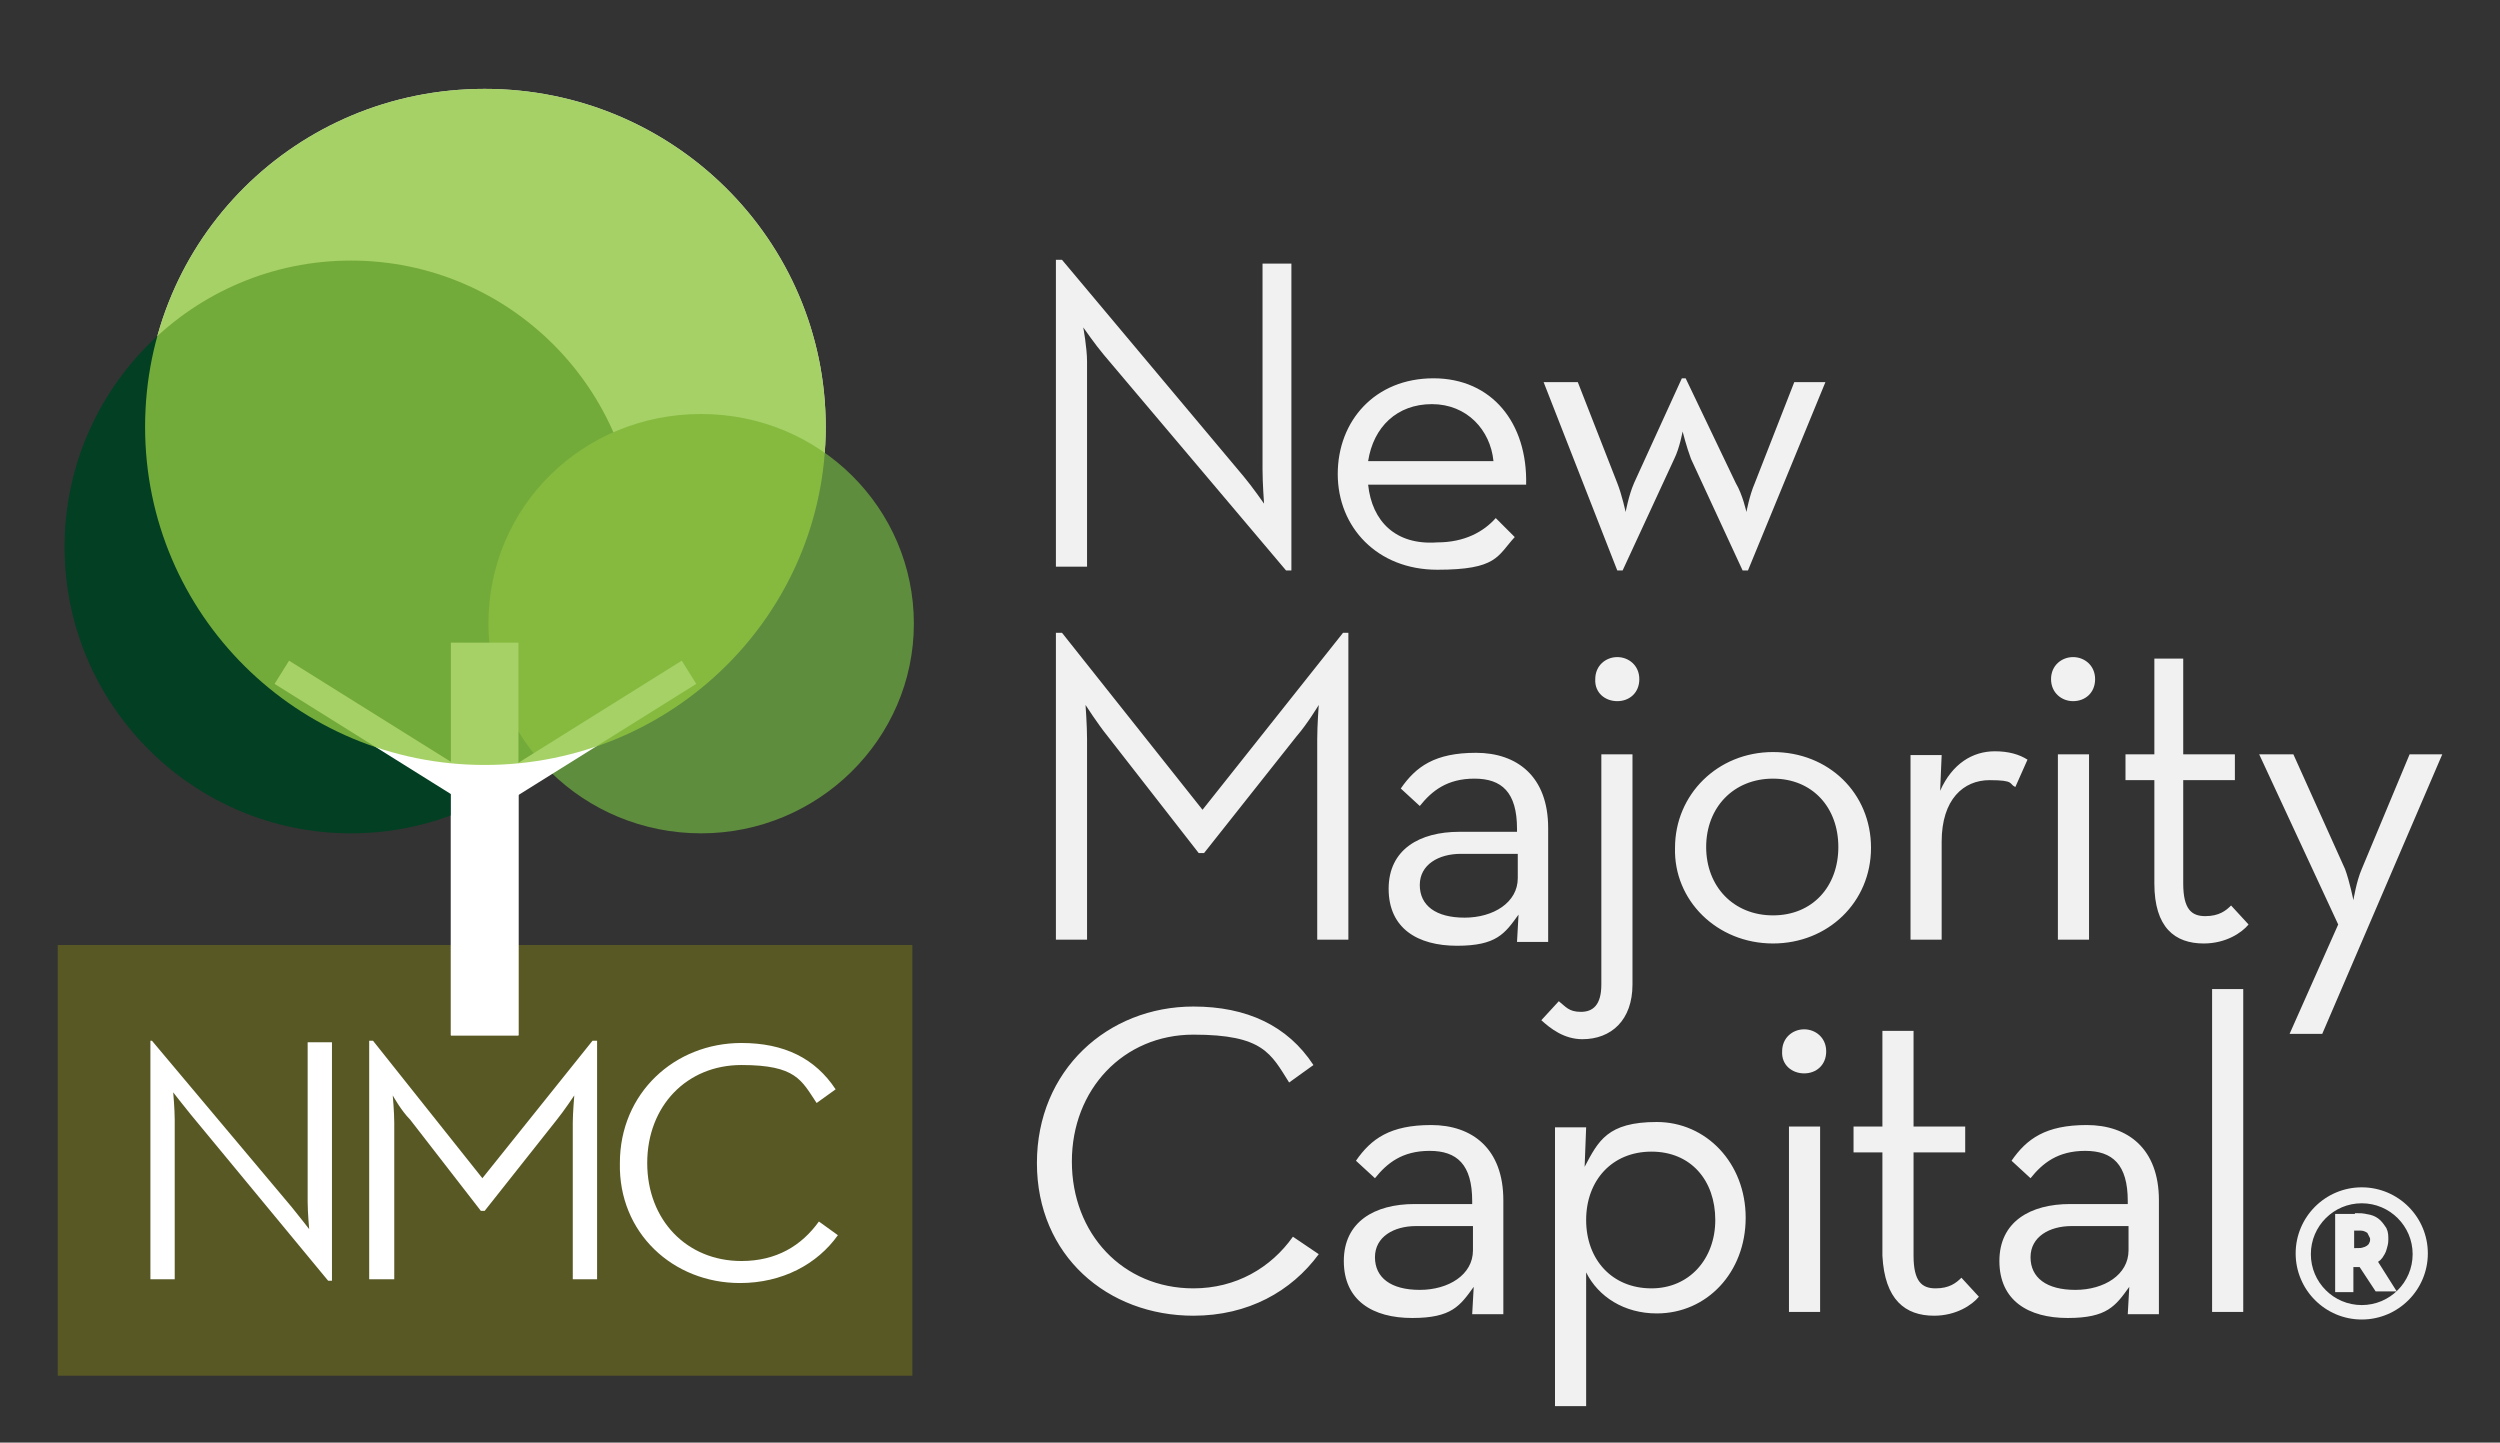 <?xml version="1.0" encoding="UTF-8"?>
<svg id="Layer_1" data-name="Layer 1" xmlns="http://www.w3.org/2000/svg" version="1.1" xmlns:xlink="http://www.w3.org/1999/xlink" viewBox="0 0 329.1 189.9">
  <rect x="0" y="0" width="329.1" height="189.9" fill="#333333" stroke="none"/>
  <defs>
    <style>
      .cls-1, .cls-2, .cls-3, .cls-4, .cls-5, .cls-6, .cls-7, .cls-8 {
        stroke-width: 0px;
      }

      .cls-1, .cls-9 {
        fill: #585825;
      }

      .cls-10, .cls-11 {
        stroke: #f1f1f2;
      }

      .cls-10, .cls-11, .cls-3, .cls-7 {
        fill: #f1f1f2;
      }

      .cls-10, .cls-11, .cls-12, .cls-9 {
        stroke-miterlimit: 10;
      }

      .cls-10, .cls-9 {
        stroke-width: .5px;
      }

      .cls-13 {
        opacity: .8;
      }

      .cls-14 {
        stroke-width: 3.6px;
      }

      .cls-14, .cls-2, .cls-12, .cls-15 {
        fill: none;
      }

      .cls-14, .cls-15 {
        stroke: #fff;
      }

      .cls-4 {
        fill: #5f8d3e;
      }

      .cls-12 {
        stroke-width: 2px;
      }

      .cls-12, .cls-7, .cls-16 {
        display: none;
      }

      .cls-12, .cls-9 {
        stroke: #585825;
      }

      .cls-5 {
        fill: #023f23;
      }

      .cls-15 {
        stroke-width: 8.9px;
      }

      .cls-17 {
        clip-path: url(#clippath);
      }

      .cls-6 {
        fill: #90c640;
      }

      .cls-8 {
        fill: #fff;
      }
    </style>
    <clipPath id="clippath">
      <rect class="cls-2" x="8.7" y="3.8" width="110.4" height="98"/>
    </clipPath>
  </defs>
  <g id="Layer_1-2" data-name="Layer 1">
    <g id="lightnew_majority_capital" data-name="lightnew majority capital">
      <path class="cls-7" d="M306.4,163.5v1.8h-2.5v7.9h-2v-7.9h-2.3v-1.8h6.8Z"/>
      <path class="cls-7" d="M318.6,163.2v10.2h-2v-4.5l-3.4,4.5h0l-3.2-4.3v4.3h-1.8v-10.2h0l5.2,7,5.2-7h0Z"/>
      <path class="cls-3" d="M291.2,172.7h4.1v-42.5h-4.1v42.5ZM280.2,161.4v3.2c0,3.2-3.2,5.2-7,5.2s-5.9-1.6-5.9-4.3,2.5-4.1,5.4-4.1h7.5ZM280.2,158.5h-7.7c-5.2,0-9.3,2.3-9.3,7.5s3.8,7.5,9,7.5,6.3-1.6,8.1-4.1l-.2,3.6h4.1v-15c0-6.8-4.1-9.9-9.5-9.9s-7.9,1.8-9.9,4.7l2.5,2.3c1.6-2,3.6-3.6,7.2-3.6s5.6,1.8,5.6,6.6v.4h0ZM254.6,173.2c2.9,0,5-1.4,5.9-2.5l-2.3-2.5c-.7.7-1.6,1.4-3.4,1.4s-2.9-.9-2.9-4.3v-13.6h6.8v-3.4h-6.8v-12.6h-4.1v12.6h-3.8v3.4h3.8v13.6c.3,5.8,3,7.9,6.8,7.9M235.5,172.7h4.1v-24.4h-4.1v24.4ZM237.5,141.3c1.6,0,2.9-1.1,2.9-2.9s-1.4-2.9-2.9-2.9-2.9,1.1-2.9,2.9c-.1,1.8,1.3,2.9,2.9,2.9M217.4,169.6c-5.2,0-8.6-3.8-8.6-9s3.4-9,8.6-9,8.4,3.8,8.4,9c0,5.1-3.4,9-8.4,9M204.7,185.1h4.1v-17.6c1.6,3.2,5,5.4,9.3,5.4,6.6,0,11.7-5.4,11.7-12.6s-5.2-12.6-11.7-12.6-7.7,2.5-9.5,5.9l.2-5.2h-4.1v36.7ZM193.9,161.4v3.2c0,3.2-3.2,5.2-7,5.2s-5.9-1.6-5.9-4.3,2.5-4.1,5.4-4.1h7.5ZM193.9,158.5h-7.7c-5.2,0-9.3,2.3-9.3,7.5s3.8,7.5,9,7.5,6.3-1.6,8.1-4.1l-.2,3.6h4.1v-15c0-6.8-4.1-9.9-9.5-9.9s-7.9,1.8-9.9,4.7l2.5,2.3c1.6-2,3.6-3.6,7.2-3.6s5.6,1.8,5.6,6.6v.4h0ZM157.1,173.2c7.2,0,12.9-3.2,16.5-8.1l-3.4-2.3c-2.9,4.1-7.5,6.8-13.1,6.8-9.3,0-16-7.2-16-16.7s6.8-16.7,16-16.7,10.2,2.5,12.6,6.3l3.2-2.3c-3.4-5.2-8.8-7.7-15.8-7.7-11.3,0-20.6,8.4-20.6,20.6s9.3,20.1,20.6,20.1"/>
      <path class="cls-3" d="M301.4,136.1h4.3l15.8-36.8h-4.3l-6.3,15.1c-.7,1.6-1.1,4.1-1.1,4.1,0,0-.5-2.5-1.1-4.1l-6.8-15.1h-4.5l10.4,22.4-6.4,14.4ZM290.1,124.2c2.9,0,5-1.4,5.9-2.5l-2.3-2.5c-.7.7-1.6,1.4-3.4,1.4s-2.9-.9-2.9-4.3v-13.6h6.8v-3.4h-6.8v-12.6h-3.8v12.6h-3.8v3.4h3.8v13.6c0,5.8,2.7,7.9,6.5,7.9M270.9,123.7h4.1v-24.4h-4.1v24.4ZM272.9,92.3c1.6,0,2.9-1.1,2.9-2.9s-1.4-2.9-2.9-2.9-2.9,1.1-2.9,2.9,1.4,2.9,2.9,2.9M251.5,123.7h4.1v-12.9c0-5.6,2.9-8.1,6.3-8.1s2.5.5,3.4.9l1.6-3.6c-1.1-.7-2.5-1.1-4.3-1.1-2.9,0-5.6,1.6-7.2,5.2l.2-4.7h-4.1v24.3ZM233.4,120.5c-5.2,0-8.8-3.8-8.8-9s3.6-9,8.8-9,8.6,3.8,8.6,9-3.4,9-8.6,9M233.4,124.2c7.2,0,12.9-5.4,12.9-12.6s-5.6-12.6-12.9-12.6-12.9,5.6-12.9,12.6c-.2,6.9,5.5,12.6,12.9,12.6M208.3,136.8c3.8,0,6.6-2.5,6.6-7.2v-30.3h-4.1v30.3c0,2.7-1.1,3.6-2.7,3.6s-2-.7-2.9-1.4l-2.3,2.5c1.2,1.1,3,2.5,5.4,2.5M212.9,92.3c1.6,0,2.9-1.1,2.9-2.9s-1.4-2.9-2.9-2.9-2.9,1.1-2.9,2.9c-.1,1.8,1.3,2.9,2.9,2.9M199.8,112.4v3.2c0,3.2-3.2,5.2-7,5.2s-5.9-1.6-5.9-4.3,2.5-4.1,5.4-4.1c0,0,7.5,0,7.5,0ZM199.8,109.5h-7.7c-5.2,0-9.3,2.3-9.3,7.5s3.8,7.5,9,7.5,6.3-1.6,8.1-4.1l-.2,3.6h4.1v-15c0-6.8-4.1-9.9-9.5-9.9s-7.9,1.8-9.9,4.7l2.5,2.3c1.6-2,3.6-3.6,7.2-3.6s5.6,1.8,5.6,6.6v.4h0ZM139,123.7h4.1v-26.4c0-1.8-.2-4.5-.2-4.5,0,0,1.6,2.5,2.9,4.1l12,15.4h.7l12.2-15.4c1.4-1.6,2.9-4.1,2.9-4.1,0,0-.2,2.7-.2,4.5v26.4h4.1v-40.4h-.7l-18.5,23.3-18.5-23.3h-.8v40.4Z"/>
      <path class="cls-3" d="M212.9,75.1h.7l6.8-14.7c.7-1.4,1.1-3.6,1.1-3.6,0,0,.5,2,1.1,3.6l6.8,14.7h.7l10.2-24.8h-4.1l-5.2,13.3c-.7,1.6-1.1,3.8-1.1,3.8,0,0-.5-2.3-1.4-3.8l-6.6-13.8h-.5l-6.3,13.8c-.7,1.6-1.1,3.8-1.1,3.8,0,0-.5-2.3-1.1-3.8l-5.2-13.3h-4.5l9.7,24.8ZM180.1,60.7c.7-4.5,3.8-7.5,8.4-7.5s7.7,3.4,8.1,7.5h-16.5ZM180.1,63.8h20.8c.2-8.1-4.5-14-12.2-14s-12.6,5.6-12.6,12.6,5.2,12.6,13.1,12.6,7.9-1.8,10.2-4.3l-2.5-2.5c-1.6,1.8-4.1,3.2-7.7,3.2-5.5.4-8.6-2.8-9.1-7.6M169.3,75.1h.7v-40.4h-3.8v27.1c0,1.8.2,4.5.2,4.5,0,0-1.6-2.3-2.7-3.6l-23.9-28.5h-.8v40.4h4.1v-27c0-1.8-.5-4.5-.5-4.5,0,0,1.6,2.3,2.7,3.6l24,28.4Z"/>
      <path class="cls-11" d="M310.5,160.2c.5,0,.9.1,1.4.2.4.1.8.3,1.1.6s.5.6.7.9c.2.4.2.8.2,1.3s-.1.7-.2,1.1c-.1.4-.3.7-.5,1s-.6.5-1,.7-.9.3-1.5.3h-1.4v3.3h-1.4v-9.3h2.6ZM310.6,164.8c.3,0,.6-.1.9-.2.2-.1.4-.2.6-.4s.2-.3.3-.5.1-.4.1-.5c0-.2,0-.4-.1-.5-.1-.2-.2-.4-.3-.6s-.3-.3-.5-.4-.5-.2-.8-.2h-1.4v3.3h1.2ZM312.2,165.7l2.4,3.8h-1.6l-2.5-3.8h1.7Z"/>
    </g>
    <g id="brown_new_majority_capital" data-name="brown new majority capital" class="cls-16">
      <path class="cls-1" d="M291.2,172.7h4.1v-42.5h-4.1v42.5ZM280.2,161.4v3.2c0,3.2-3.2,5.2-7,5.2s-5.9-1.6-5.9-4.3,2.5-4.1,5.4-4.1h7.5ZM280.2,158.5h-7.7c-5.2,0-9.3,2.3-9.3,7.5s3.8,7.5,9,7.5,6.3-1.6,8.1-4.1l-.2,3.6h4.1v-15c0-6.8-4.1-9.9-9.5-9.9s-7.9,1.8-9.9,4.7l2.5,2.3c1.6-2,3.6-3.6,7.2-3.6s5.6,1.8,5.6,6.6v.4h0ZM254.6,173.2c2.9,0,5-1.4,5.9-2.5l-2.3-2.5c-.7.7-1.6,1.4-3.4,1.4s-2.9-.9-2.9-4.3v-13.6h6.8v-3.4h-6.8v-12.6h-4.1v12.6h-3.8v3.4h3.8v13.6c.3,5.8,3,7.9,6.8,7.9M235.5,172.7h4.1v-24.4h-4.1v24.4ZM237.5,141.3c1.6,0,2.9-1.1,2.9-2.9s-1.4-2.9-2.9-2.9-2.9,1.1-2.9,2.9c-.1,1.8,1.3,2.9,2.9,2.9M217.4,169.6c-5.2,0-8.6-3.8-8.6-9s3.4-9,8.6-9,8.4,3.8,8.4,9c0,5.1-3.4,9-8.4,9M204.7,185.1h4.1v-17.6c1.6,3.2,5,5.4,9.3,5.4,6.6,0,11.7-5.4,11.7-12.6s-5.2-12.6-11.7-12.6-7.7,2.5-9.5,5.9l.2-5.2h-4.1v36.7ZM193.9,161.4v3.2c0,3.2-3.2,5.2-7,5.2s-5.9-1.6-5.9-4.3,2.5-4.1,5.4-4.1h7.5ZM193.9,158.5h-7.7c-5.2,0-9.3,2.3-9.3,7.5s3.8,7.5,9,7.5,6.3-1.6,8.1-4.1l-.2,3.6h4.1v-15c0-6.8-4.1-9.9-9.5-9.9s-7.9,1.8-9.9,4.7l2.5,2.3c1.6-2,3.6-3.6,7.2-3.6s5.6,1.8,5.6,6.6v.4h0ZM157.1,173.2c7.2,0,12.9-3.2,16.5-8.1l-3.4-2.3c-2.9,4.1-7.5,6.8-13.1,6.8-9.3,0-16-7.2-16-16.7s6.8-16.7,16-16.7,10.2,2.5,12.6,6.3l3.2-2.3c-3.4-5.2-8.8-7.7-15.8-7.7-11.3,0-20.6,8.4-20.6,20.6s9.3,20.1,20.6,20.1"/>
      <path class="cls-1" d="M301.4,136.1h4.3l15.8-36.8h-4.3l-6.3,15.1c-.7,1.6-1.1,4.1-1.1,4.1,0,0-.5-2.5-1.1-4.1l-6.8-15.1h-4.5l10.4,22.4-6.4,14.4ZM290.1,124.2c2.9,0,5-1.4,5.9-2.5l-2.3-2.5c-.7.7-1.6,1.4-3.4,1.4s-2.9-.9-2.9-4.3v-13.6h6.8v-3.4h-6.8v-12.6h-3.8v12.6h-3.8v3.4h3.8v13.6c0,5.8,2.7,7.9,6.5,7.9M270.9,123.7h4.1v-24.4h-4.1v24.4ZM272.9,92.3c1.6,0,2.9-1.1,2.9-2.9s-1.4-2.9-2.9-2.9-2.9,1.1-2.9,2.9,1.4,2.9,2.9,2.9M251.5,123.7h4.1v-12.9c0-5.6,2.9-8.1,6.3-8.1s2.5.5,3.4.9l1.6-3.6c-1.1-.7-2.5-1.1-4.3-1.1-2.9,0-5.6,1.6-7.2,5.2l.2-4.7h-4.1v24.3ZM233.4,120.5c-5.2,0-8.8-3.8-8.8-9s3.6-9,8.8-9,8.6,3.8,8.6,9-3.4,9-8.6,9M233.4,124.2c7.2,0,12.9-5.4,12.9-12.6s-5.6-12.6-12.9-12.6-12.9,5.6-12.9,12.6c-.2,6.9,5.5,12.6,12.9,12.6M208.3,136.8c3.8,0,6.6-2.5,6.6-7.2v-30.3h-4.1v30.3c0,2.7-1.1,3.6-2.7,3.6s-2-.7-2.9-1.4l-2.3,2.5c1.2,1.1,3,2.5,5.4,2.5M212.9,92.3c1.6,0,2.9-1.1,2.9-2.9s-1.4-2.9-2.9-2.9-2.9,1.1-2.9,2.9c-.1,1.8,1.3,2.9,2.9,2.9M199.8,112.4v3.2c0,3.2-3.2,5.2-7,5.2s-5.9-1.6-5.9-4.3,2.5-4.1,5.4-4.1c0,0,7.5,0,7.5,0ZM199.8,109.5h-7.7c-5.2,0-9.3,2.3-9.3,7.5s3.8,7.5,9,7.5,6.3-1.6,8.1-4.1l-.2,3.6h4.1v-15c0-6.8-4.1-9.9-9.5-9.9s-7.9,1.8-9.9,4.7l2.5,2.3c1.6-2,3.6-3.6,7.2-3.6s5.6,1.8,5.6,6.6v.4h0ZM139,123.7h4.1v-26.4c0-1.8-.2-4.5-.2-4.5,0,0,1.6,2.5,2.9,4.1l12,15.4h.7l12.2-15.4c1.4-1.6,2.9-4.1,2.9-4.1,0,0-.2,2.7-.2,4.5v26.4h4.1v-40.4h-.7l-18.5,23.3-18.5-23.3h-.8v40.4Z"/>
      <path class="cls-1" d="M212.9,75.1h.7l6.8-14.7c.7-1.4,1.1-3.6,1.1-3.6,0,0,.5,2,1.1,3.6l6.8,14.7h.7l10.2-24.8h-4.1l-5.2,13.3c-.7,1.6-1.1,3.8-1.1,3.8,0,0-.5-2.3-1.4-3.8l-6.6-13.8h-.5l-6.3,13.8c-.7,1.6-1.1,3.8-1.1,3.8,0,0-.5-2.3-1.1-3.8l-5.2-13.3h-4.5l9.7,24.8ZM180.1,60.7c.7-4.5,3.8-7.5,8.4-7.5s7.7,3.4,8.1,7.5h-16.5ZM180.1,63.8h20.8c.2-8.1-4.5-14-12.2-14s-12.6,5.6-12.6,12.6,5.2,12.6,13.1,12.6,7.9-1.8,10.2-4.3l-2.5-2.5c-1.6,1.8-4.1,3.2-7.7,3.2-5.5.4-8.6-2.8-9.1-7.6M169.3,75.1h.7v-40.4h-3.8v27.1c0,1.8.2,4.5.2,4.5,0,0-1.6-2.3-2.7-3.6l-23.9-28.5h-.8v40.4h4.1v-27c0-1.8-.5-4.5-.5-4.5,0,0,1.6,2.3,2.7,3.6l24,28.4Z"/>
    </g>
    <rect class="cls-1" x="7.6" y="124.4" width="112.5" height="56.7"/>
    <path id="NMC" class="cls-8" d="M97.4,168.9c5.6,0,10.2-2.5,12.9-6.3l-2.5-1.8c-2.3,3.2-5.6,5.2-10.2,5.2-7.2,0-12.4-5.4-12.4-12.9s5.2-12.9,12.4-12.9,7.9,2,9.9,5l2.5-1.8c-2.7-4.1-6.8-6.1-12.4-6.1-8.8,0-16,6.6-16,15.8-.2,9.2,7,15.8,15.8,15.8M48.7,168.4h3.2v-20.6c0-1.4-.2-3.6-.2-3.6,0,0,1.1,2,2.3,3.2l9.3,12h.5l9.5-12c.9-1.1,2.3-3.2,2.3-3.2,0,0-.2,2.3-.2,3.6v20.6h3.2v-31.4h-.6l-14.5,18.1-14.4-18.1h-.5v31.4h.1ZM43.2,168.6h.5v-31.4h-3.2v21c0,1.4.2,3.6.2,3.6,0,0-1.4-1.8-2.3-2.9l-18.4-21.9h-.2v31.4h3.2v-21c0-1.4-.2-3.6-.2-3.6,0,0,1.4,1.8,2.3,2.9l18.1,21.9Z"/>
    <line class="cls-15" x1="63.8" y1="136.3" x2="63.8" y2="84.6"/>
    <line class="cls-14" x1="62.7" y1="104.5" x2="37.1" y2="88.5"/>
    <path class="cls-8" d="M63.8,100.7c24.8,0,44.9-19.9,44.9-44.5S88.6,11.7,63.8,11.7,19.1,31.5,19.1,56.2s20.1,44.5,44.7,44.5"/>
    <path class="cls-5" d="M46.2,109.7c20.8,0,37.7-16.9,37.7-37.7s-16.9-37.7-37.7-37.7S8.5,51.2,8.5,72s16.9,37.7,37.7,37.7"/>
    <path class="cls-4" d="M92.3,109.7c15.4,0,28-12.4,28-27.6s-12.4-27.6-28-27.6-28,12.2-28,27.6,12.6,27.6,28,27.6"/>
    <g>
      <line class="cls-14" x1="65.1" y1="104.5" x2="90.7" y2="88.5"/>
      <line class="cls-15" x1="63.8" y1="136.3" x2="63.8" y2="84.6"/>
      <line class="cls-14" x1="62.7" y1="104.5" x2="37.1" y2="88.5"/>
    </g>
    <g class="cls-13">
      <g class="cls-17">
        <path class="cls-6" d="M63.8,100.7c24.8,0,44.9-19.9,44.9-44.5S88.6,11.7,63.8,11.7,19.1,31.5,19.1,56.2s20.1,44.5,44.7,44.5"/>
      </g>
    </g>
  </g>
  <g id="registered_in_white" data-name="registered in white">
    <g class="cls-16">
      <path class="cls-9" d="M310.5,160.2c.5,0,.9.1,1.4.2.4.1.8.3,1.1.6s.5.6.7.9c.2.4.2.8.2,1.3s-.1.7-.2,1.1c-.1.4-.3.7-.5,1s-.6.5-1,.7-.9.3-1.5.3h-1.4v3.3h-1.4v-9.3h2.6ZM310.6,164.8c.3,0,.6-.1.9-.2.2-.1.4-.2.6-.4s.2-.3.3-.5.1-.4.1-.5c0-.2,0-.4-.1-.5-.1-.2-.2-.4-.3-.6s-.3-.3-.5-.4-.5-.2-.8-.2h-1.4v3.3h1.2ZM312.2,165.7l2.4,3.8h-1.6l-2.5-3.8h1.7Z"/>
    </g>
    <circle class="cls-12" cx="310.9" cy="165.1" r="7.7"/>
    <circle class="cls-12" cx="310.9" cy="165.1" r="7.7"/>
    <g id="R">
      <path class="cls-10" d="M310.5,160.2c.5,0,.9.1,1.4.2.4.1.8.3,1.1.6s.5.6.7.9c.2.4.2.8.2,1.3s-.1.7-.2,1.1c-.1.4-.3.7-.5,1s-.6.5-1,.7-.9.3-1.5.3h-1.4v3.3h-1.4v-9.3h2.6ZM310.6,164.8c.3,0,.6-.1.9-.2.2-.1.4-.2.6-.4s.2-.3.3-.5.1-.4.1-.5c0-.2,0-.4-.1-.5-.1-.2-.2-.4-.3-.6s-.3-.3-.5-.4-.5-.2-.8-.2h-1.4v3.3h1.2ZM312.2,165.7l2.4,3.8h-1.6l-2.5-3.8h1.7Z"/>
      <path class="cls-3" d="M310.9,173.7c-4.8,0-8.7-3.9-8.7-8.7s3.9-8.7,8.7-8.7,8.7,3.9,8.7,8.7-3.9,8.7-8.7,8.7ZM310.9,158.4c-3.7,0-6.7,3-6.7,6.7s3,6.7,6.7,6.7,6.7-3,6.7-6.7-3-6.7-6.7-6.7Z"/>
    </g>
  </g>
</svg>